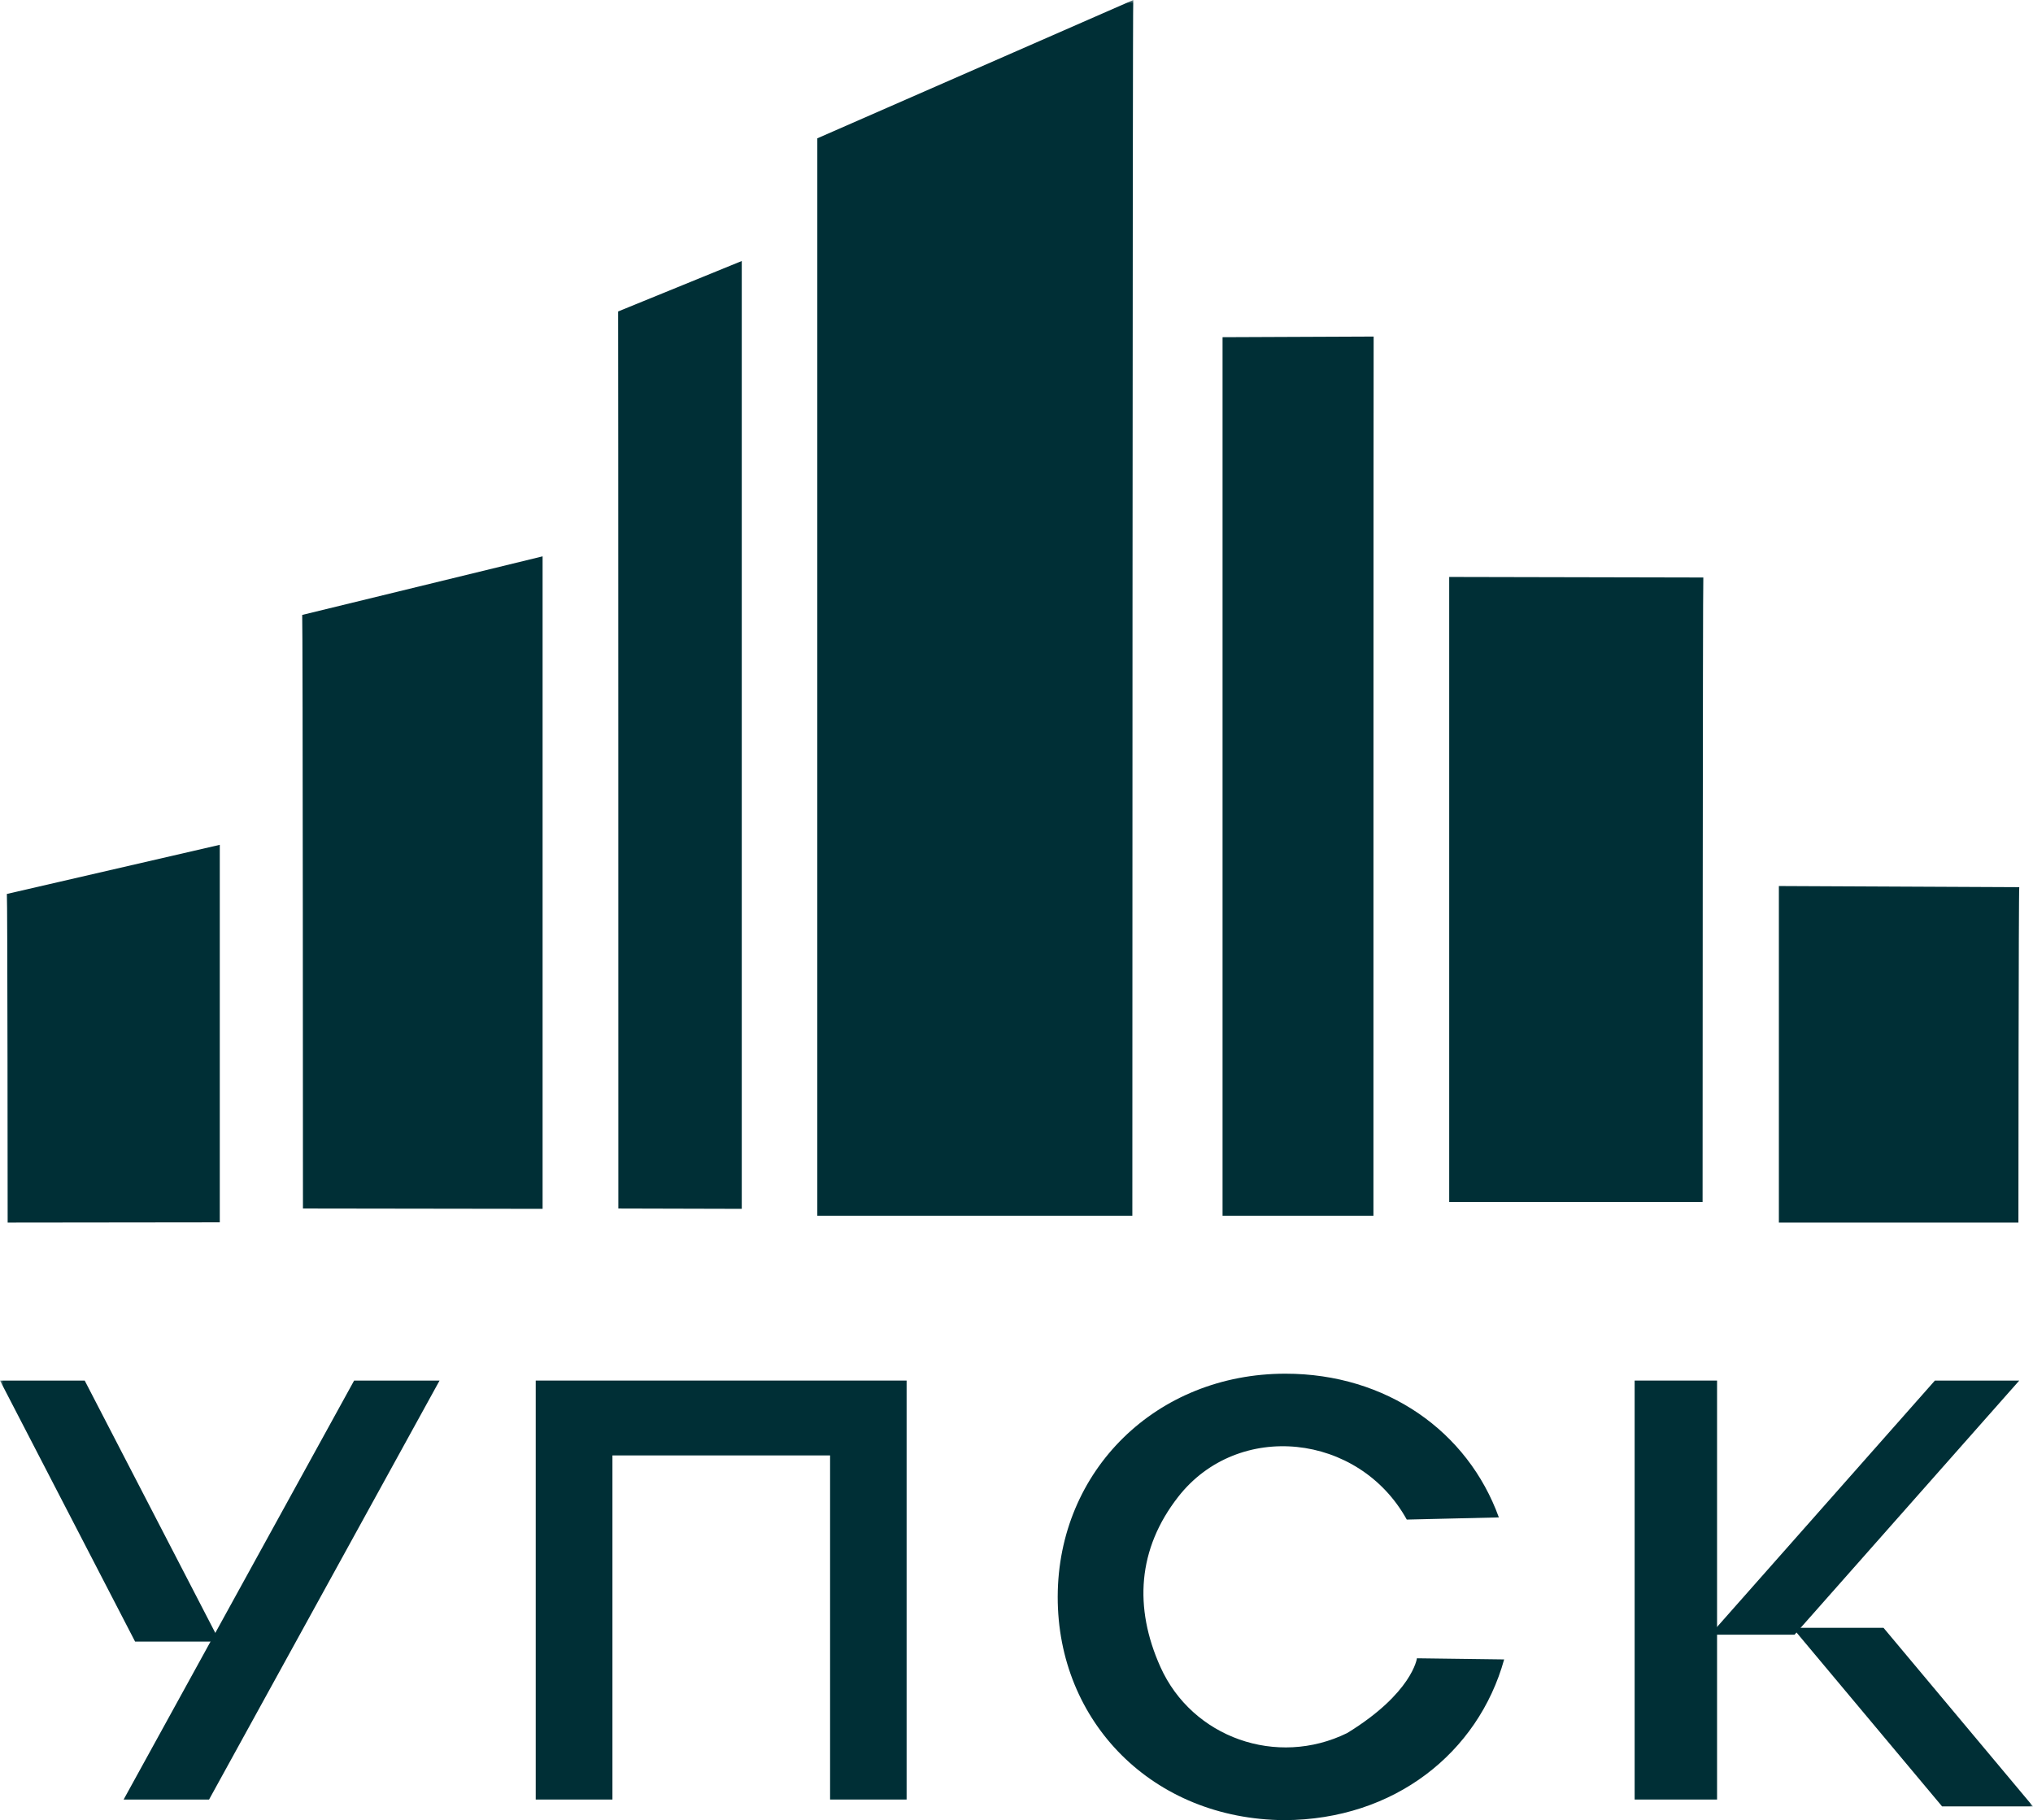 <?xml version="1.0" encoding="UTF-8"?>
<svg width="296px" height="265px" viewBox="0 0 296 265" version="1.1" xmlns="http://www.w3.org/2000/svg" xmlns:xlink="http://www.w3.org/1999/xlink">
    <!-- Generator: Sketch 39.1 (31720) - http://www.bohemiancoding.com/sketch -->
    <title>Page 1 Copy</title>
    <desc>Created with Sketch.</desc>
    <defs>
        <polygon id="path-1" points="0 265 296 265 296 0 0 0"></polygon>
    </defs>
    <g id="Page-1" stroke="none" stroke-width="1" fill="none" fill-rule="evenodd">
        <g id="work-page" transform="translate(-502, -1061)">
            <g id="Page-1-Copy" transform="translate(502, 1061)">
                <path d="M219,241.601 C215.227,255.18 203.015,264.948 186.996,265 C167.895,264.881 153.963,250.749 154,232.468 C154.037,214.064 168.386,199.997 187.162,200 C201.867,200.003 213.704,208.397 218.23,220.924 C218.23,220.924 204.849,221.245 204.823,221.24 C197.843,208.625 180.26,206.764 171.544,217.927 C165.615,225.52 165.082,234.07 168.953,242.695 C173.581,253.005 185.922,257.342 196.147,252.32 C205.643,246.498 206.303,241.435 206.303,241.435 L219,241.601 L219,241.601 Z" id="Fill-1" fill="#002F36"></path>
                <mask id="mask-2" fill="white">
                    <use xlink:href="#path-1"></use>
                </mask>
                <g id="Clip-4"></g>
                <polygon id="Fill-3" fill="#002F36" mask="url(#mask-2)" points="238 262 250 262 250 201 238 201"></polygon>
                <polygon id="Fill-5" fill="#002F36" mask="url(#mask-2)" points="132 201 132 262 120.858 262 120.858 211.899 89.169 211.899 89.169 262 78 262 78 201"></polygon>
                <polygon id="Fill-6" fill="#002F36" mask="url(#mask-2)" points="261.283 238 249 238 281.717 201 294 201"></polygon>
                <polygon id="Fill-7" fill="#002F36" mask="url(#mask-2)" points="282.764 263 296 263 274.236 237 261 237"></polygon>
                <polygon id="Fill-8" fill="#002F36" mask="url(#mask-2)" points="51.56 201 64 201 30.44 262 18 262"></polygon>
                <polygon id="Fill-9" fill="#002F36" mask="url(#mask-2)" points="12.332 201 0 201 19.668 239 32 239"></polygon>
                <path d="M1,130.152 L32,123 L32,177.964 L1.114,178 C1.114,178 1.095,130.152 1,130.152" id="Fill-10" fill="#002F36" mask="url(#mask-2)"></path>
                <path d="M44,89.529 L79,81 L79,176 L44.109,175.951 C44.109,175.951 44.091,89.529 44,89.529" id="Fill-11" fill="#002F36" mask="url(#mask-2)"></path>
                <path d="M90,45.345 L108,38 L108,176 L90.031,175.953 C90.031,175.953 90.026,45.345 90,45.345" id="Fill-12" fill="#002F36" mask="url(#mask-2)"></path>
                <path d="M248,84.08 L211,84 L211,175 L247.892,175 C247.892,175 247.913,84.08 248,84.08" id="Fill-13" fill="#002F36" mask="url(#mask-2)"></path>
                <path d="M294,129.165 L259,129 L259,178 L293.876,178 C293.876,178 293.899,129.165 294,129.165" id="Fill-14" fill="#002F36" mask="url(#mask-2)"></path>
                <path d="M200,49 L178,49.093 L178,177 L199.97,177 C199.97,177 199.975,49 200,49" id="Fill-15" fill="#002F36" mask="url(#mask-2)"></path>
                <path d="M165,0 L119,20.138 L119,177 L164.867,177 C164.867,177 164.89,0 165,0" id="Fill-16" fill="#002F36" mask="url(#mask-2)"></path>
            </g>
        </g>
    </g>
</svg>